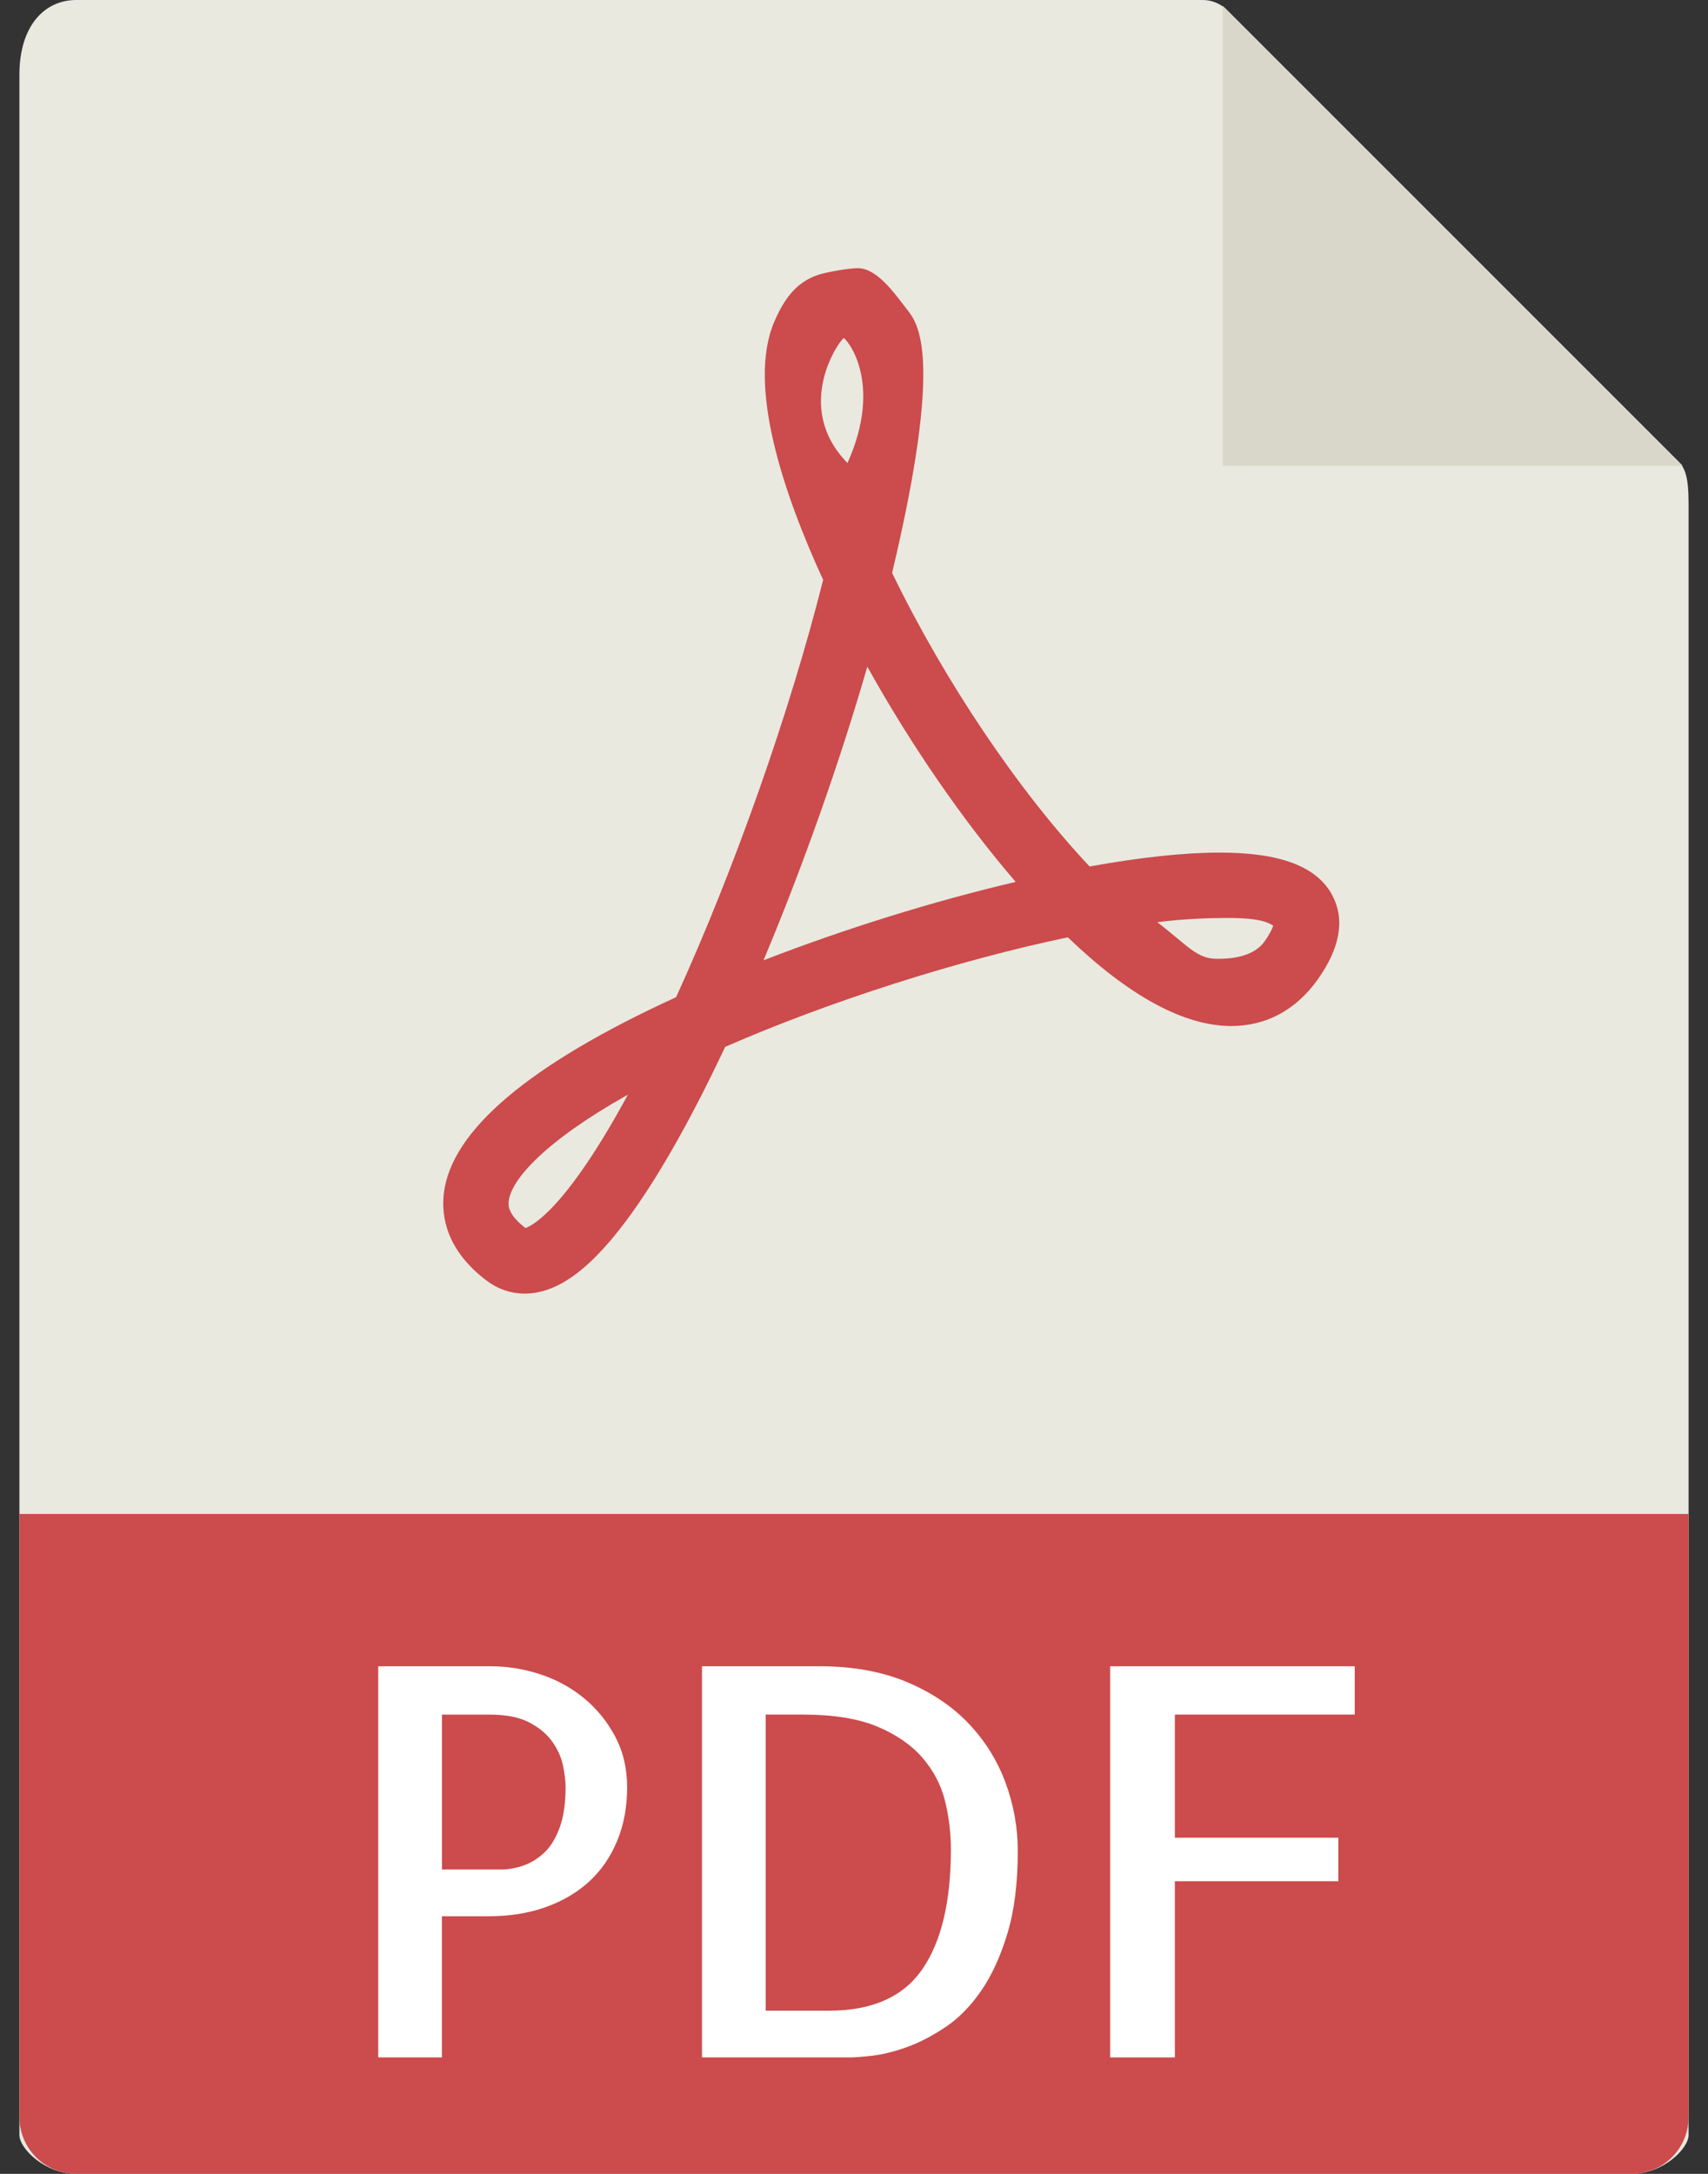 <svg width="44" height="56" viewBox="0 0 44 56" fill="none" xmlns="http://www.w3.org/2000/svg">
<rect x="0" y="0" width="44" height="56" fill="#333333" stroke="none"/>
<path d="M30.985 0H1.963C1.155 0 0.5 0.655 0.5 1.926V55C0.5 55.345 1.155 56 1.963 56H42.037C42.845 56 43.5 55.345 43.5 55V12.978C43.5 12.282 43.407 12.058 43.243 11.893L31.607 0.257C31.442 0.093 31.218 0 30.985 0Z" fill="#E9E9E0"/>
<path d="M31.5 0.151V12H43.349L31.5 0.151Z" fill="#D9D7CA"/>
<path d="M13.514 33.324C13.166 33.324 12.832 33.211 12.547 32.998C11.506 32.217 11.366 31.348 11.432 30.756C11.614 29.128 13.627 27.424 17.417 25.688C18.921 22.392 20.352 18.331 21.205 14.938C20.207 12.766 19.237 9.948 19.944 8.295C20.192 7.716 20.501 7.272 21.078 7.08C21.306 7.004 21.882 6.908 22.094 6.908C22.598 6.908 23.041 7.557 23.355 7.957C23.65 8.333 24.319 9.13 22.982 14.759C24.33 17.543 26.24 20.379 28.07 22.321C29.381 22.084 30.509 21.963 31.428 21.963C32.994 21.963 33.943 22.328 34.33 23.08C34.65 23.702 34.519 24.429 33.94 25.24C33.383 26.019 32.615 26.431 31.72 26.431C30.504 26.431 29.088 25.663 27.509 24.146C24.672 24.739 21.359 25.797 18.681 26.968C17.845 28.742 17.044 30.171 16.298 31.219C15.273 32.654 14.389 33.324 13.514 33.324ZM16.176 28.198C14.039 29.399 13.168 30.386 13.105 30.942C13.095 31.034 13.068 31.276 13.536 31.634C13.685 31.587 14.555 31.19 16.176 28.198ZM29.813 23.756C30.628 24.383 30.827 24.7 31.36 24.7C31.594 24.7 32.261 24.69 32.57 24.259C32.719 24.05 32.777 23.916 32.8 23.844C32.677 23.779 32.514 23.647 31.625 23.647C31.12 23.648 30.485 23.67 29.813 23.756ZM22.343 17.174C21.628 19.648 20.684 22.319 19.669 24.738C21.759 23.927 24.031 23.219 26.165 22.718C24.815 21.15 23.466 19.192 22.343 17.174ZM21.736 8.712C21.638 8.745 20.406 10.469 21.832 11.928C22.781 9.813 21.779 8.698 21.736 8.712Z" fill="#CC4B4C"/>
<path d="M42.037 56H1.963C1.155 56 0.5 55.345 0.5 54.537V39H43.5V54.537C43.5 55.345 42.845 56 42.037 56Z" fill="#CC4B4C"/>
<path d="M11.385 53H9.744V42.924H12.642C13.07 42.924 13.494 42.992 13.913 43.129C14.332 43.266 14.708 43.471 15.041 43.744C15.374 44.017 15.643 44.348 15.848 44.735C16.053 45.122 16.156 45.557 16.156 46.041C16.156 46.552 16.069 47.014 15.896 47.429C15.723 47.844 15.481 48.193 15.171 48.475C14.861 48.757 14.487 48.976 14.05 49.131C13.613 49.286 13.129 49.363 12.601 49.363H11.384V53H11.385ZM11.385 44.168V48.16H12.889C13.089 48.16 13.287 48.126 13.484 48.057C13.68 47.989 13.86 47.877 14.024 47.722C14.188 47.567 14.32 47.351 14.42 47.073C14.52 46.795 14.57 46.451 14.57 46.041C14.57 45.877 14.547 45.687 14.502 45.474C14.456 45.26 14.363 45.055 14.222 44.859C14.08 44.663 13.882 44.499 13.627 44.367C13.372 44.235 13.034 44.169 12.615 44.169H11.385V44.168Z" fill="white"/>
<path d="M26.219 47.682C26.219 48.511 26.13 49.22 25.952 49.808C25.774 50.396 25.549 50.888 25.275 51.285C25.001 51.682 24.694 51.994 24.352 52.222C24.01 52.45 23.68 52.62 23.361 52.735C23.042 52.849 22.75 52.922 22.486 52.954C22.222 52.984 22.026 53 21.898 53H18.084V42.924H21.119C21.967 42.924 22.712 43.059 23.354 43.327C23.996 43.595 24.53 43.954 24.954 44.4C25.378 44.846 25.694 45.355 25.904 45.924C26.114 46.494 26.219 47.08 26.219 47.682ZM21.352 51.797C22.464 51.797 23.266 51.442 23.758 50.731C24.25 50.02 24.496 48.99 24.496 47.641C24.496 47.222 24.446 46.807 24.346 46.397C24.245 45.987 24.052 45.616 23.765 45.283C23.478 44.95 23.088 44.681 22.596 44.476C22.104 44.271 21.466 44.168 20.682 44.168H19.725V51.797H21.352V51.797Z" fill="white"/>
<path d="M30.266 44.168V47.34H34.477V48.461H30.266V53H28.598V42.924H34.9V44.168H30.266Z" fill="white"/>
</svg>
